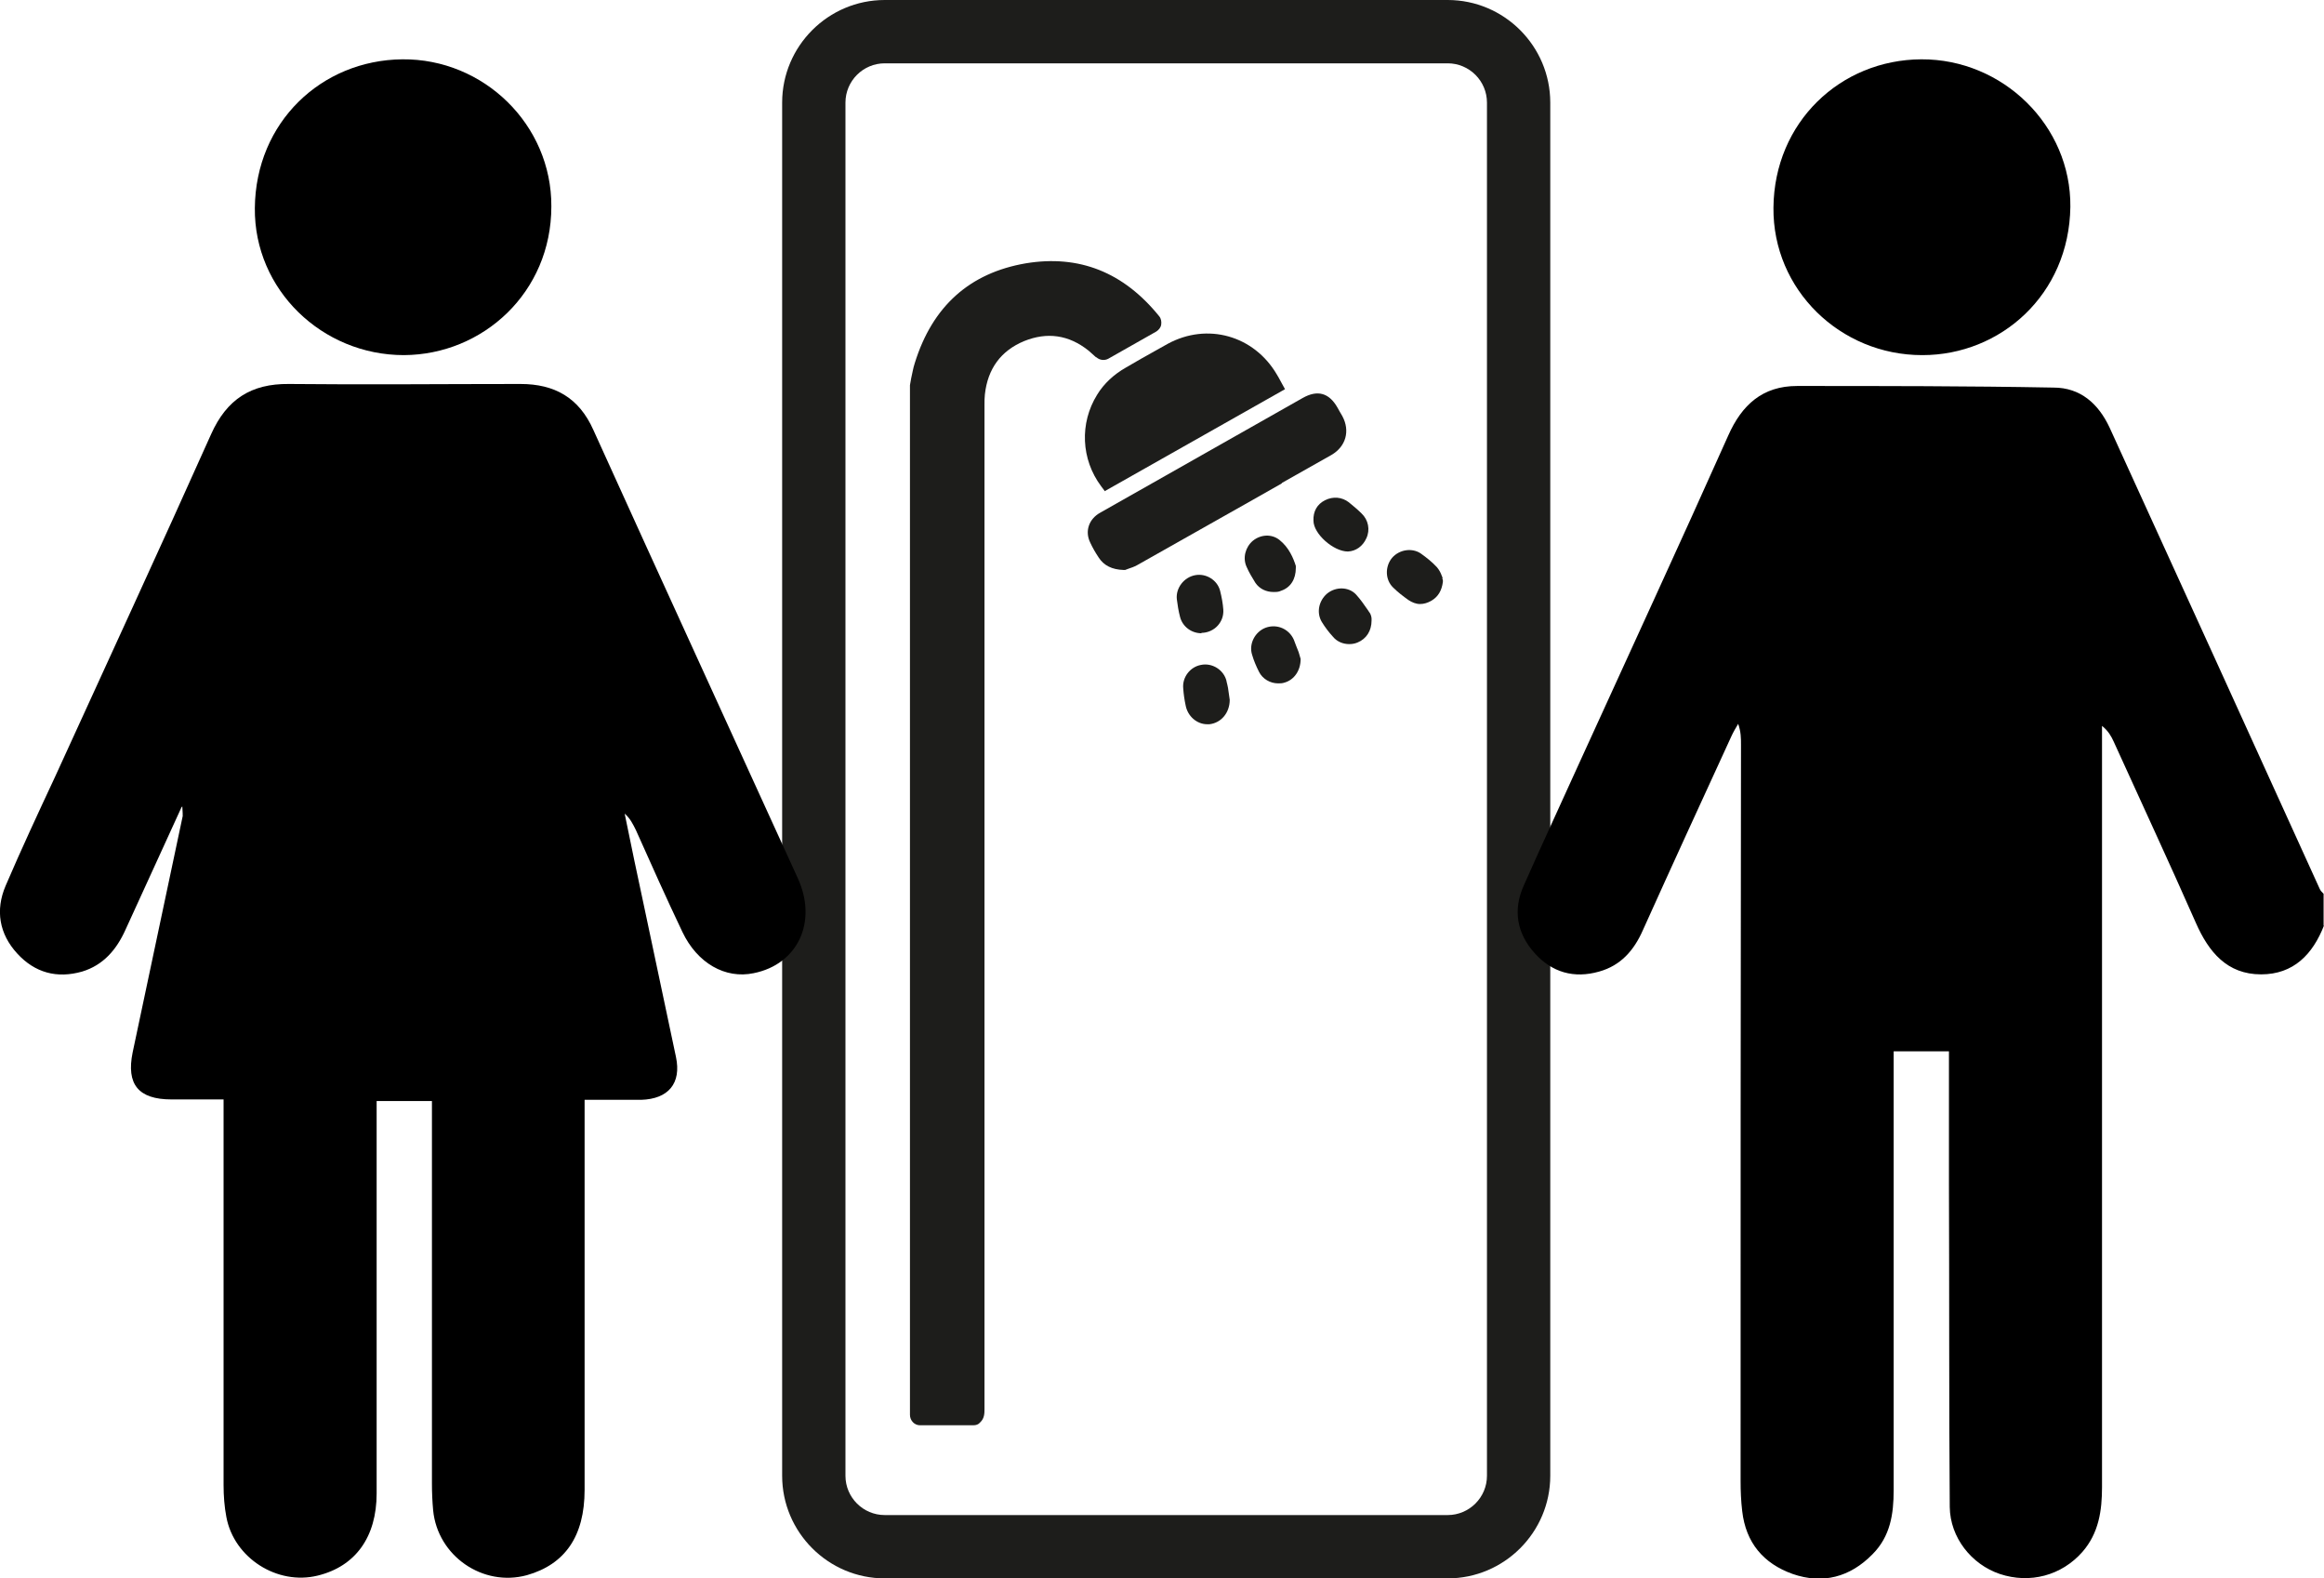 <?xml version="1.0" encoding="UTF-8"?>
<svg id="Capa_2" data-name="Capa 2" xmlns="http://www.w3.org/2000/svg" viewBox="0 0 58 39.38">
  <defs>
    <style>
      .cls-1, .cls-2 {
        stroke-width: 0px;
      }

      .cls-2 {
        fill: #1d1d1b;
      }
    </style>
  </defs>
  <g id="Capa_1-2" data-name="Capa 1">
    <g>
      <g>
        <g>
          <path class="cls-2" d="m27.36,8.91c.08.08.21.09.3.04l1.2-.68c.06-.04.11-.1.12-.17.01-.07,0-.15-.05-.21-.89-1.1-2-1.54-3.33-1.32-1.4.24-2.33,1.07-2.77,2.49-.04.12-.06.25-.09.38-.01.06-.02.11-.03.17v25.69c0,.14.11.26.25.26h1.33c.07,0,.13-.02.17-.07.11-.1.11-.23.11-.34,0-3.11,0-21.94,0-25.05,0-.09,0-.17.01-.26.07-.64.4-1.09.98-1.33.57-.23,1.11-.16,1.61.24.06.05.12.11.19.17Z"/>
          <path class="cls-2" d="m27.56,12.26l4.51-2.55-.11-.2c-.03-.06-.06-.11-.09-.16-.57-.98-1.74-1.31-2.73-.77-.22.12-.44.25-.66.37l-.38.22c-.3.17-.55.4-.72.68-.44.71-.4,1.61.1,2.28l.09.12Z"/>
          <path class="cls-2" d="m31.99,12.05c.41-.23.83-.47,1.24-.7.36-.21.47-.6.27-.97-.02-.04-.05-.08-.07-.12l-.05-.09c-.21-.37-.5-.45-.87-.24l-5.05,2.86c-.29.16-.39.47-.25.75.06.13.13.25.21.37.13.2.33.3.62.31h.04s.08-.03.08-.03c.06-.02.15-.05.22-.09.96-.54,1.91-1.08,2.87-1.62l.74-.42Z"/>
          <path class="cls-2" d="m30.61,16.99c-.07-.28-.36-.46-.64-.4-.27.05-.47.31-.44.59.01.14.03.28.06.42.05.27.28.47.54.47.02,0,.03,0,.05,0,.29-.03.51-.28.51-.61l-.02-.14c-.01-.1-.03-.21-.06-.32Z"/>
          <path class="cls-2" d="m36.01,14.43s-.02-.04-.03-.07c-.02-.06-.06-.14-.12-.21-.12-.13-.26-.24-.4-.34-.22-.15-.54-.1-.72.11-.18.22-.17.55.03.74.11.11.24.21.38.31.09.06.19.1.29.1.1,0,.19-.03.28-.08.17-.1.26-.25.29-.47v-.05s-.02-.05-.02-.05Z"/>
          <path class="cls-2" d="m29.98,15.79c.16,0,.31-.07.41-.18.1-.11.15-.25.14-.4-.01-.15-.04-.31-.08-.47-.07-.27-.35-.44-.62-.39-.28.05-.49.32-.46.6.02.15.04.29.08.44.06.24.28.41.54.41Z"/>
          <path class="cls-2" d="m33.63,13.76h.01c.2-.01.37-.13.46-.33.1-.21.05-.46-.12-.62-.1-.1-.21-.19-.32-.28-.17-.13-.39-.15-.59-.05-.2.1-.3.28-.29.51,0,.33.5.77.86.77Z"/>
          <path class="cls-2" d="m34.17,15.27l-.04-.06c-.09-.13-.18-.26-.29-.38-.18-.19-.5-.2-.72-.02-.21.18-.27.48-.13.71.08.13.17.25.28.37.1.12.25.18.4.18.07,0,.14-.01.21-.04.22-.09.35-.29.35-.55v-.02s0-.02,0-.02c0-.03-.01-.11-.06-.17Z"/>
          <path class="cls-2" d="m32.29,15.96c-.12-.27-.42-.4-.7-.3-.27.1-.43.41-.34.68.04.14.1.28.17.42.09.18.28.29.48.29.05,0,.1,0,.16-.02.24-.07.4-.3.4-.59l-.05-.17c-.04-.09-.08-.21-.12-.31Z"/>
          <path class="cls-2" d="m31.79,14.77c.06,0,.12,0,.18-.03.24-.08.37-.29.37-.57v-.05c-.06-.19-.17-.46-.41-.65-.19-.15-.46-.14-.66.02-.19.16-.26.43-.16.65.06.14.14.27.22.4.1.15.27.23.45.23Z"/>
        </g>
        <path class="cls-2" d="m36.13,0h-14.05c-1.41,0-2.56,1.15-2.56,2.56v34.26c0,1.41,1.15,2.56,2.56,2.56h14.05c1.41,0,2.56-1.15,2.56-2.56V2.56c0-1.41-1.15-2.56-2.56-2.56Zm.98,36.82c0,.54-.44.98-.98.98h-14.05c-.54,0-.98-.44-.98-.98V2.56c0-.54.44-.98.98-.98h14.05c.54,0,.98.44.98.98v34.26Z"/>
      </g>
      <g>
        <path class="cls-1" d="m58,23.09c-.28.72-.76,1.22-1.57,1.22-.85,0-1.31-.56-1.63-1.29-.67-1.52-1.37-3.02-2.05-4.52-.06-.13-.13-.26-.29-.39,0,.16,0,.33,0,.49,0,6.17,0,12.33,0,18.5,0,.59-.08,1.15-.49,1.62-.52.59-1.31.8-2.06.55-.71-.24-1.24-.91-1.25-1.67-.02-2.68-.01-5.37-.02-8.05,0-1.09,0-2.19,0-3.32h-1.38v.5c0,3.48,0,6.97,0,10.45,0,.59-.08,1.15-.53,1.6-.56.57-1.24.75-1.99.49-.73-.26-1.17-.78-1.26-1.57-.03-.25-.04-.5-.04-.75,0-6.12,0-12.24.01-18.37,0-.16,0-.32-.07-.52-.06.1-.12.2-.17.31-.74,1.61-1.48,3.22-2.21,4.84-.22.5-.55.88-1.09,1.03-.63.18-1.18.02-1.61-.46-.44-.49-.55-1.07-.27-1.69.46-1.04.94-2.07,1.41-3.11,1.23-2.7,2.48-5.4,3.69-8.11.34-.77.86-1.24,1.72-1.24,2.13,0,4.27,0,6.4.04.67,0,1.12.4,1.4,1,1.75,3.83,3.5,7.67,5.24,11.5.02.05.06.09.1.13v.8Z"/>
        <path class="cls-1" d="m47.97,8.86c-2.04,0-3.73-1.63-3.71-3.68.02-2.13,1.67-3.69,3.69-3.7,2.03-.01,3.74,1.65,3.72,3.68-.03,2.2-1.75,3.7-3.69,3.7Z"/>
      </g>
      <g>
        <path class="cls-1" d="m4.53,20.14c-.49,1.08-.95,2.07-1.4,3.06-.22.49-.55.88-1.08,1.04-.63.18-1.18.03-1.62-.45-.45-.49-.55-1.08-.29-1.69.39-.91.81-1.81,1.23-2.71,1.3-2.85,2.62-5.7,3.9-8.56.39-.87,1-1.26,1.94-1.25,1.93.02,3.85,0,5.78,0,.85,0,1.46.34,1.82,1.15,1.69,3.73,3.4,7.45,5.1,11.18.5,1.09,0,2.15-1.1,2.37-.71.15-1.41-.25-1.78-1.03-.4-.84-.78-1.69-1.16-2.54-.07-.14-.14-.29-.28-.41.16.78.32,1.56.49,2.34.26,1.24.53,2.49.79,3.73.14.66-.19,1.05-.87,1.07-.46,0-.91,0-1.41,0,0,.22,0,.4,0,.57,0,3.05,0,6.11,0,9.16,0,1.16-.49,1.86-1.44,2.13-1.1.3-2.23-.48-2.34-1.62-.02-.22-.03-.44-.03-.67,0-2.99,0-5.99,0-8.98v-.56h-1.38c0,.19,0,.37,0,.54,0,3.08,0,6.17,0,9.25,0,1.09-.53,1.82-1.47,2.05-1.01.25-2.09-.44-2.28-1.46-.05-.26-.07-.53-.07-.8,0-3.01,0-6.02,0-9.03v-.59c-.45,0-.87,0-1.3,0-.83,0-1.13-.38-.97-1.17.42-1.97.83-3.93,1.25-5.9,0-.04,0-.09-.01-.24Z"/>
        <path class="cls-1" d="m10.08,8.86c-2.04,0-3.74-1.63-3.72-3.67.02-2.14,1.66-3.69,3.68-3.71,2.03-.02,3.73,1.63,3.72,3.67,0,2.15-1.71,3.7-3.68,3.71Z"/>
      </g>
    </g>
  </g>
</svg>